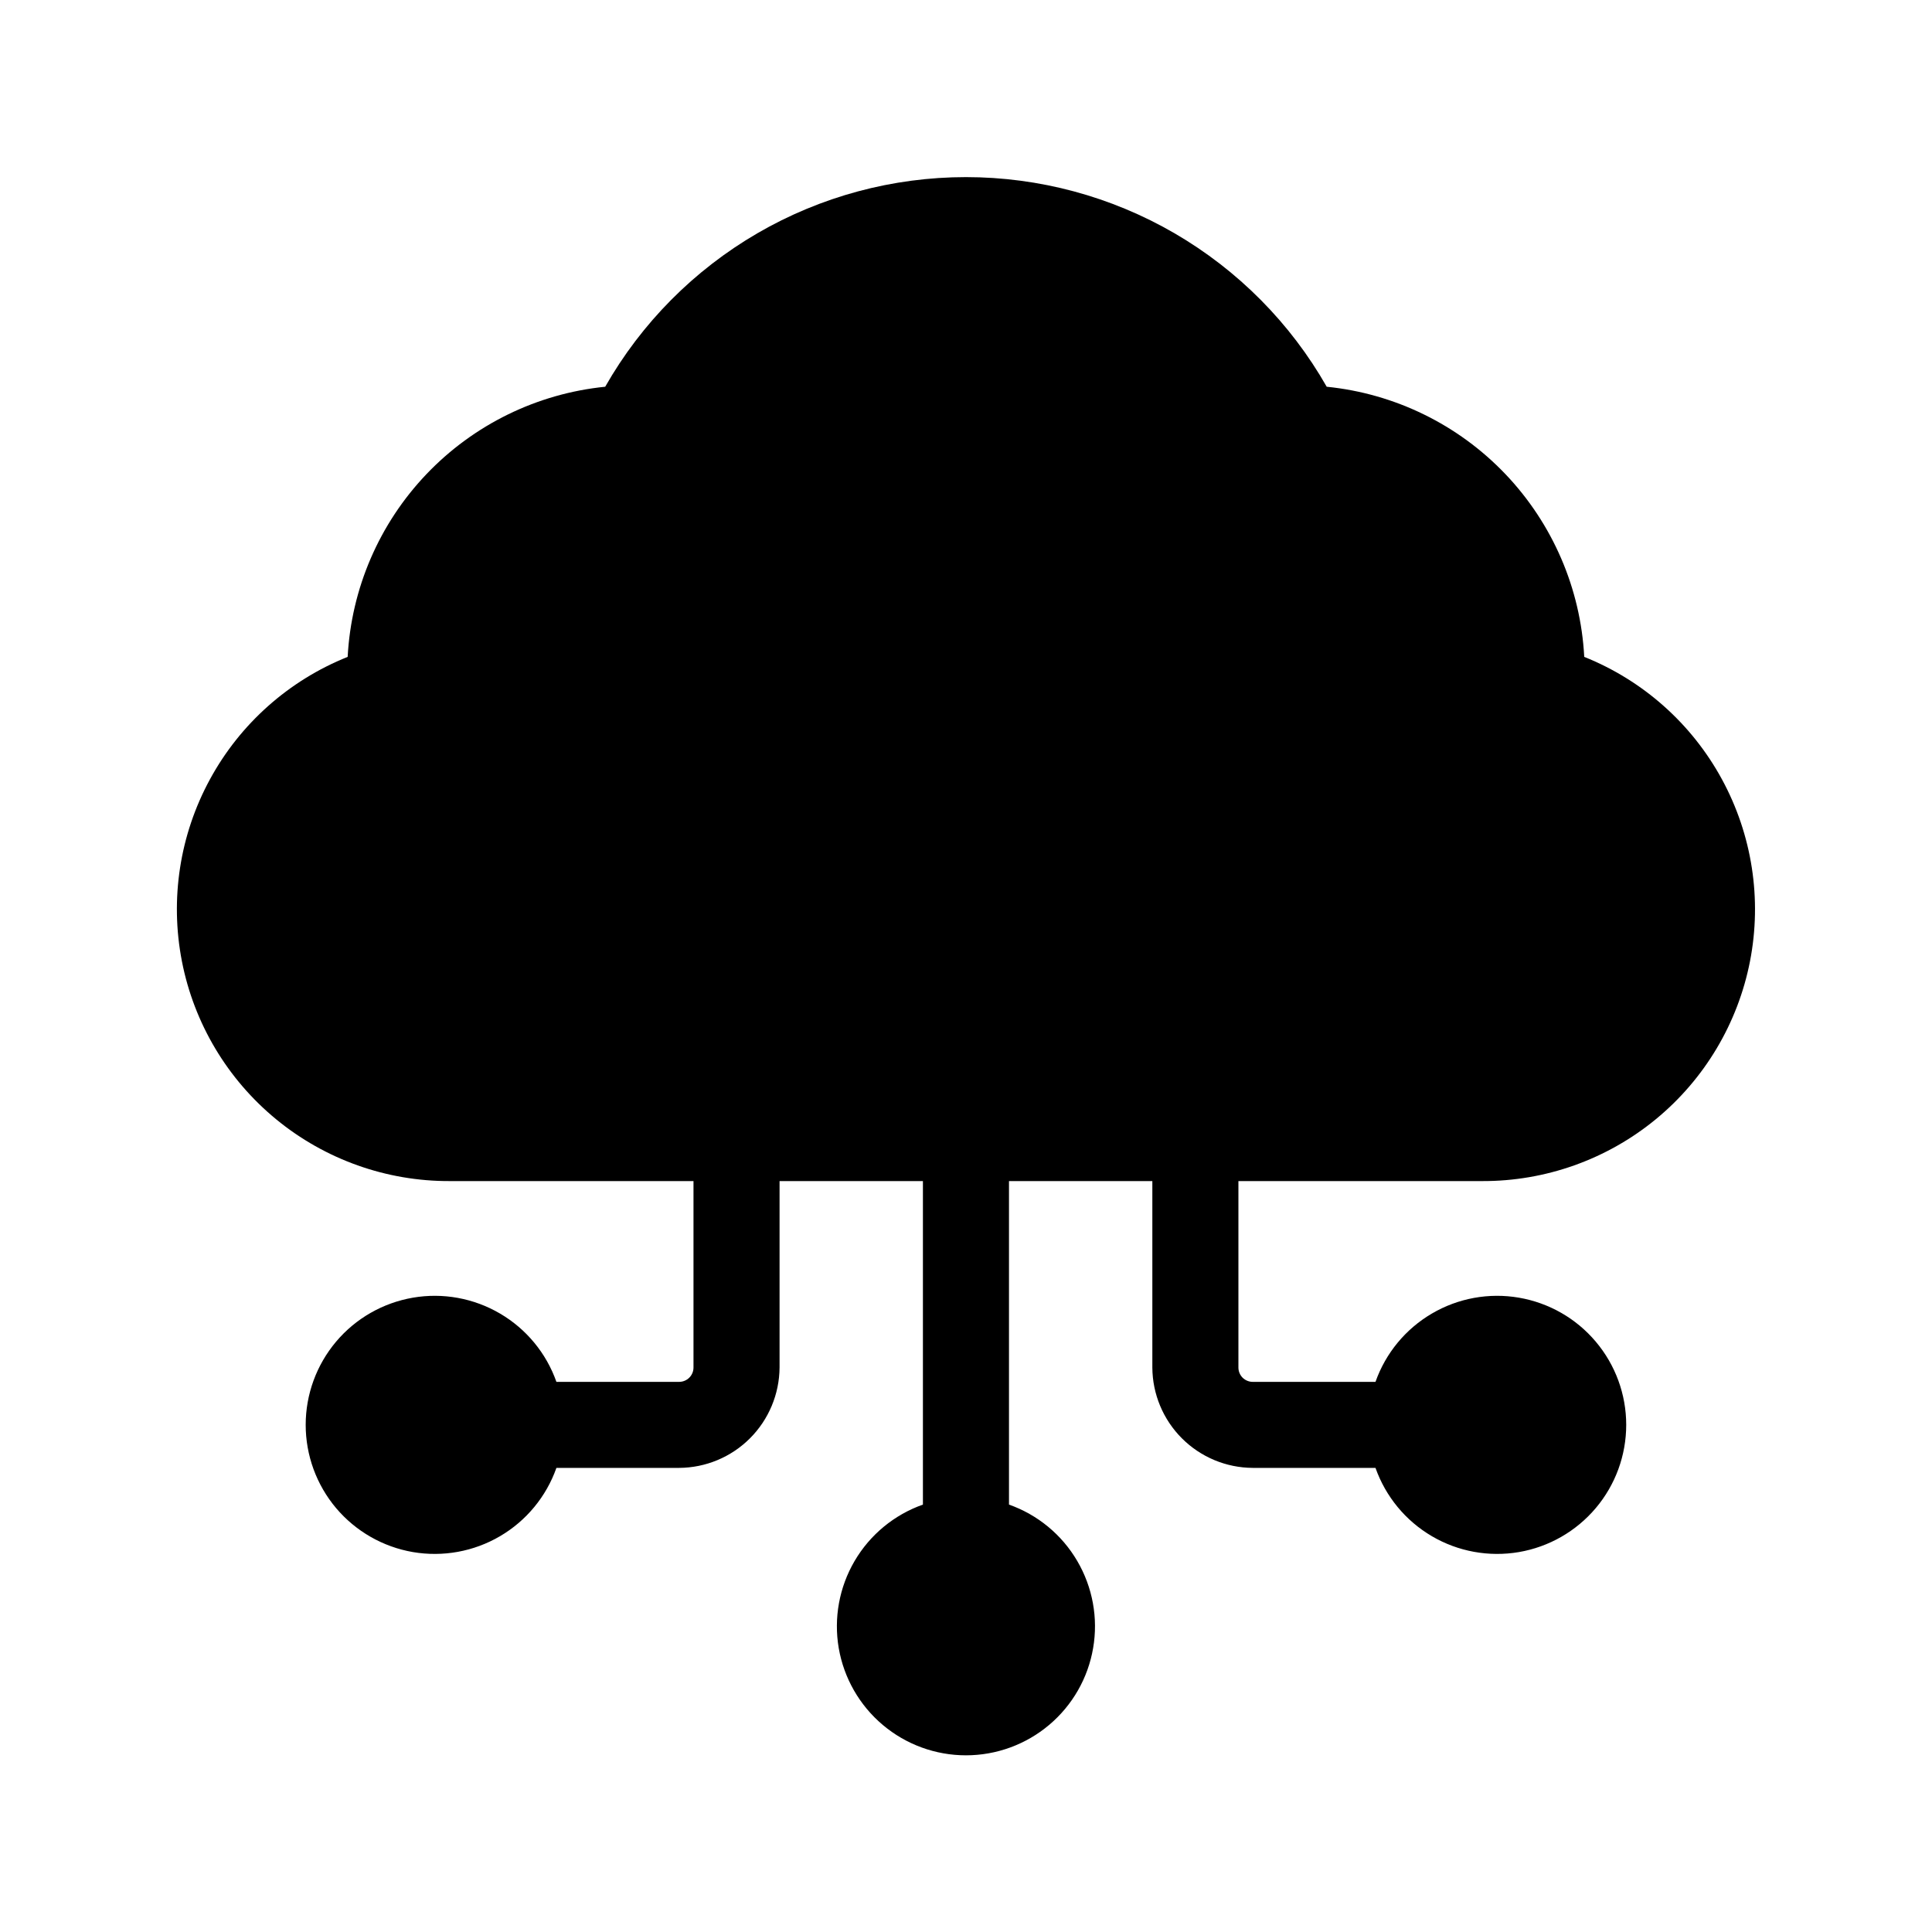<svg width="40" height="40" viewBox="0 0 40 40" fill="none" xmlns="http://www.w3.org/2000/svg">
<path d="M30.686 24.453C31.996 24.458 33.266 24.006 34.279 23.175C35.291 22.344 35.981 21.186 36.232 19.901C36.482 18.615 36.276 17.283 35.65 16.133C35.024 14.982 34.016 14.087 32.8 13.6C32.725 12.184 32.146 10.843 31.169 9.817C30.191 8.791 28.878 8.149 27.468 8.007C26.717 6.688 25.63 5.593 24.318 4.83C23.006 4.068 21.516 3.667 19.999 3.667C18.482 3.667 16.991 4.068 15.68 4.83C14.368 5.593 13.281 6.688 12.53 8.007C11.12 8.149 9.807 8.791 8.829 9.817C7.851 10.843 7.273 12.184 7.198 13.6C5.982 14.087 4.974 14.982 4.348 16.133C3.721 17.283 3.516 18.615 3.766 19.901C4.016 21.186 4.707 22.344 5.719 23.175C6.731 24.006 8.002 24.458 9.311 24.453H14.358V28.313C14.358 28.392 14.327 28.467 14.271 28.523C14.216 28.578 14.14 28.61 14.061 28.61H11.52C11.31 28.015 10.897 27.515 10.353 27.196C9.809 26.877 9.17 26.76 8.549 26.867C7.928 26.974 7.364 27.296 6.958 27.778C6.552 28.26 6.329 28.87 6.329 29.5C6.329 30.131 6.552 30.741 6.958 31.223C7.364 31.704 7.928 32.027 8.549 32.134C9.17 32.24 9.809 32.124 10.353 31.805C10.897 31.486 11.31 30.985 11.52 30.391H14.061C14.611 30.388 15.138 30.168 15.527 29.779C15.916 29.39 16.136 28.863 16.14 28.313V24.453H19.108V31.151C18.514 31.361 18.013 31.774 17.694 32.318C17.375 32.862 17.259 33.501 17.365 34.122C17.472 34.743 17.795 35.307 18.277 35.713C18.759 36.119 19.369 36.342 19.999 36.342C20.629 36.342 21.239 36.119 21.721 35.713C22.203 35.307 22.526 34.743 22.632 34.122C22.739 33.501 22.622 32.862 22.303 32.318C21.985 31.774 21.484 31.361 20.89 31.151V24.453H23.858V28.313C23.861 28.863 24.081 29.39 24.47 29.779C24.859 30.168 25.386 30.388 25.936 30.391H28.478C28.688 30.985 29.101 31.486 29.645 31.805C30.188 32.124 30.827 32.24 31.448 32.134C32.07 32.027 32.633 31.704 33.039 31.223C33.446 30.741 33.669 30.131 33.669 29.5C33.669 28.87 33.446 28.26 33.039 27.778C32.633 27.296 32.07 26.974 31.448 26.867C30.827 26.76 30.188 26.877 29.645 27.196C29.101 27.515 28.688 28.015 28.478 28.61H25.936C25.858 28.61 25.782 28.578 25.726 28.523C25.671 28.467 25.64 28.392 25.64 28.313V24.453H30.686Z" fill="black"/>
</svg>
